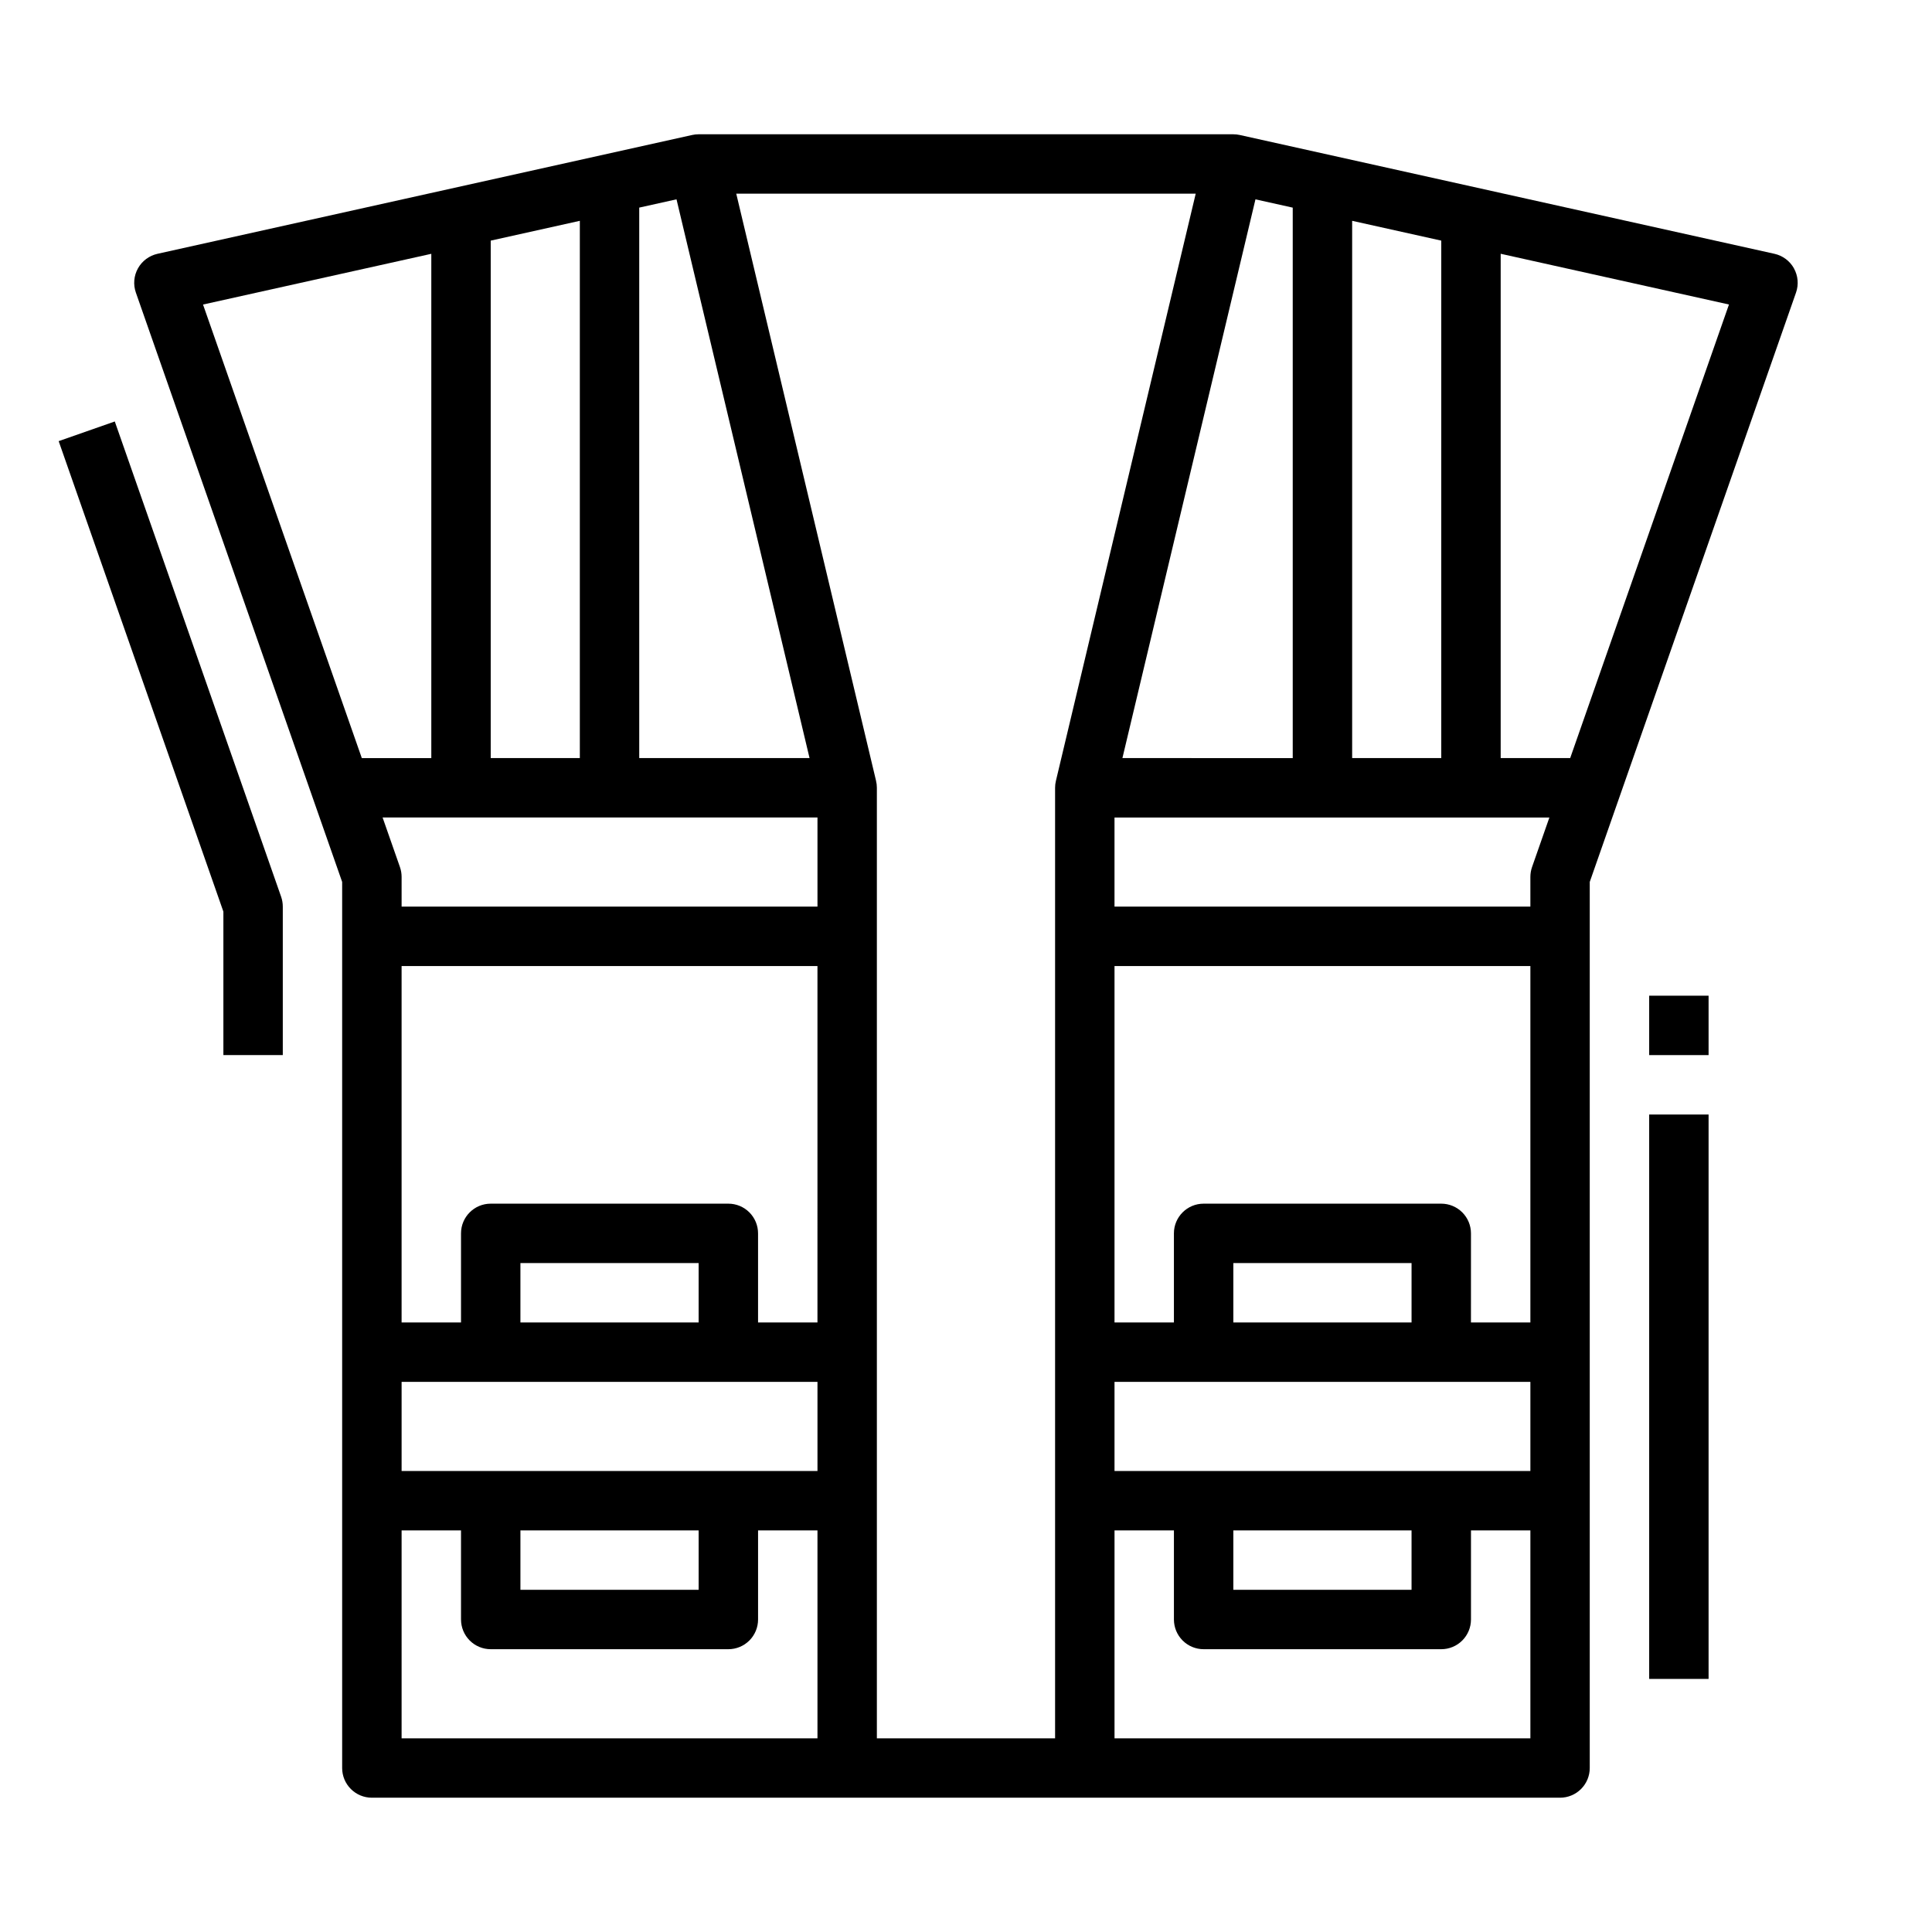 <?xml version="1.0" encoding="UTF-8"?>
<!-- The Best Svg Icon site in the world: iconSvg.co, Visit us! https://iconsvg.co -->
<svg fill="#000000" width="800px" height="800px" version="1.1" viewBox="144 144 512 512" xmlns="http://www.w3.org/2000/svg">
 <g>
  <path d="m619.42 215.12c-1.094-1.965-2.973-3.371-5.172-3.859l-141.7-31.488c-0.559-0.125-1.133-0.188-1.707-0.188h-141.7c-0.574 0-1.145 0.062-1.707 0.188l-141.7 31.488c-2.195 0.488-4.082 1.895-5.176 3.859-1.094 1.965-1.293 4.309-0.547 6.43l54.664 156.17v234.82c0 2.09 0.828 4.09 2.305 5.566 1.477 1.477 3.477 2.305 5.566 2.305h314.88c2.09 0 4.09-0.828 5.566-2.305 1.477-1.477 2.309-3.477 2.309-5.566v-234.82l54.66-156.17c0.746-2.125 0.547-4.465-0.551-6.43zm-69.855 161.27v7.871h-110.21v-23.617h115.25l-4.598 13.137v0.004c-0.289 0.836-0.441 1.719-0.441 2.606zm-78.719 173.18h47.23v15.742l-47.23 0.004zm-31.488-15.742v-23.617h110.21v23.617zm-157.44 15.742h47.23v15.742l-47.23 0.004zm-31.488-15.742v-23.617h110.21v23.617zm108.11-188.93h-45.137v-145.88l9.879-2.195zm2.094 149.57h-15.742v-23.613c0-2.09-0.828-4.09-2.305-5.566-1.477-1.477-3.481-2.305-5.566-2.305h-62.977c-4.348 0-7.871 3.523-7.871 7.871v23.617l-15.746-0.004v-94.461h110.21zm-31.488 0h-47.23v-15.742h47.23zm-31.484-149.57h-23.617v-137.13l23.617-5.25zm62.977 15.742v23.617h-110.21v-7.871c0-0.887-0.148-1.77-0.441-2.606l-4.598-13.141zm15.531-9.691-37.055-155.62h121.76l-37.051 155.62c-0.145 0.594-0.215 1.203-0.215 1.816v251.91h-47.23v-251.91c0-0.613-0.07-1.223-0.215-1.816zm65.281-6.051 35.258-148.07 9.879 2.199v145.88zm76.625 149.57h-47.23v-15.742h47.23zm15.742 0 0.004-23.613c0-2.09-0.832-4.09-2.309-5.566s-3.477-2.305-5.566-2.305h-62.973c-4.348 0-7.875 3.523-7.875 7.871v23.617l-15.742-0.004v-94.461h110.21v94.461zm-31.484-149.57v-142.38l23.617 5.25-0.004 137.13zm-304.53-120.19 60.496-13.445v133.64h-18.418zm52.625 324.86h15.742v23.617h0.004c0 2.086 0.828 4.09 2.305 5.566 1.477 1.477 3.477 2.305 5.566 2.305h62.977c2.086 0 4.09-0.828 5.566-2.305 1.477-1.477 2.305-3.481 2.305-5.566v-23.617h15.742v55.105h-110.21zm188.93 55.105v-55.105h15.742v23.617c0 2.086 0.832 4.09 2.309 5.566 1.473 1.477 3.477 2.305 5.566 2.305h62.977-0.004c2.09 0 4.09-0.828 5.566-2.305s2.309-3.481 2.309-5.566v-23.617h15.742v55.105zm120.76-259.78h-18.422v-133.64l60.496 13.445z"/>
  <path d="m581.05 439.36h15.742v149.57h-15.742z"/>
  <path d="m203.2 423.61h15.742v-39.359c0-0.887-0.148-1.766-0.441-2.606l-44.082-125.95-14.871 5.211 43.652 124.69z"/>
  <path d="m581.05 407.87h15.742v15.742h-15.742z"/>
 </g>
</svg>